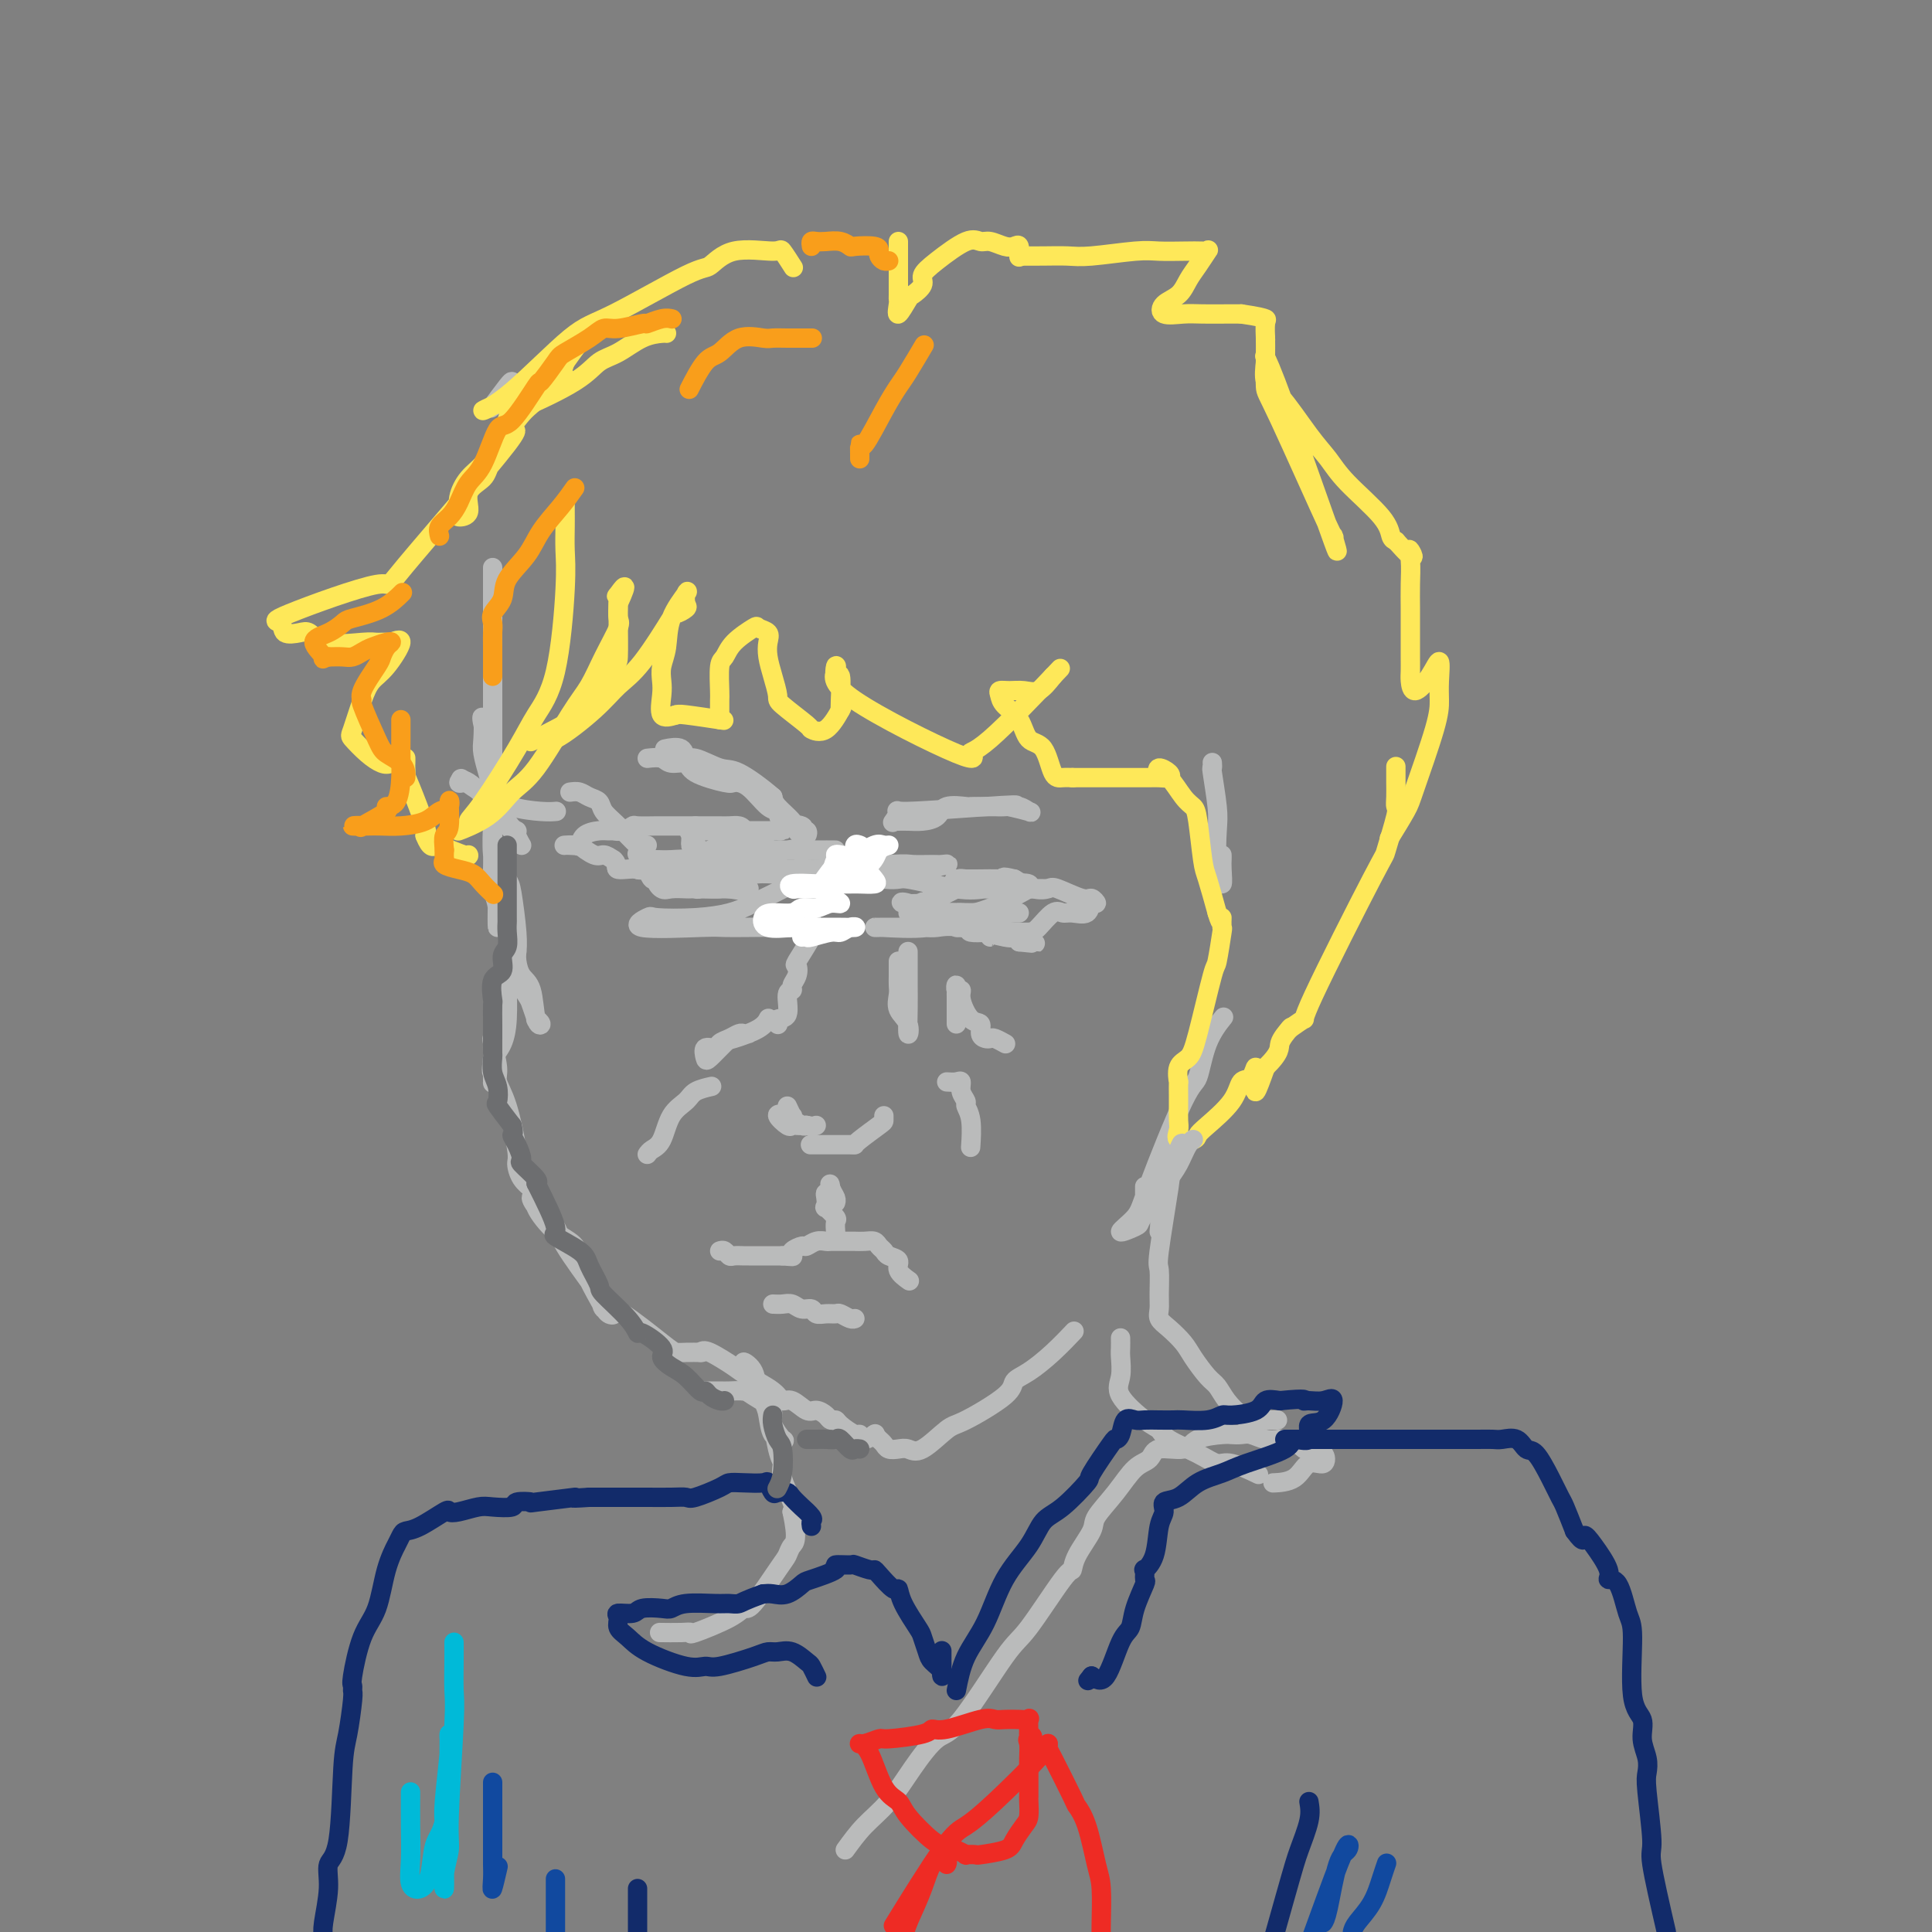 <svg viewBox='0 0 400 400' version='1.1' xmlns='http://www.w3.org/2000/svg' xmlns:xlink='http://www.w3.org/1999/xlink'><rect x="0" y="0" width="400" height="400" fill="#808080" stroke="none"/><g fill='none' stroke='#BABBBB' stroke-width='4' stroke-linecap='round' stroke-linejoin='round'><path d='M102,123c0.000,1.406 0.000,2.812 0,4c0.000,1.188 0.000,2.158 0,4c0.000,1.842 0.000,4.555 0,7c0.000,2.445 0.000,4.620 0,7c0.000,2.380 -0.000,4.964 0,8c0.000,3.036 -0.000,6.524 0,8c0.000,1.476 0.000,0.940 0,1c0.000,0.060 0.000,0.716 0,-2c0.000,-2.716 -0.000,-8.805 0,-11c0.000,-2.195 0.000,-0.498 0,-6c0.000,-5.502 0.000,-18.205 0,-23c0.000,-4.795 0.000,-1.684 0,1c0.000,2.684 0.000,4.940 0,6c0.000,1.060 -0.000,0.925 0,4c0.000,3.075 0.000,9.360 0,13c0.000,3.640 0.000,4.636 0,6c0.000,1.364 0.000,3.098 0,5c0.000,1.902 0.000,3.972 0,5c0.000,1.028 0.000,1.014 0,1'/><path d='M102,161c-0.002,6.542 -0.008,2.398 0,1c0.008,-1.398 0.030,-0.049 0,0c-0.030,0.049 -0.113,-1.203 0,-2c0.113,-0.797 0.422,-1.138 0,-3c-0.422,-1.862 -1.574,-5.245 -2,-7c-0.426,-1.755 -0.127,-1.881 0,-1c0.127,0.881 0.082,2.768 0,4c-0.082,1.232 -0.200,1.808 0,3c0.200,1.192 0.718,3.000 1,4c0.282,1.000 0.330,1.192 1,3c0.670,1.808 1.964,5.231 3,7c1.036,1.769 1.816,1.883 2,2c0.184,0.117 -0.227,0.235 0,1c0.227,0.765 1.092,2.176 1,2c-0.092,-0.176 -1.139,-1.938 -2,-3c-0.861,-1.062 -1.535,-1.423 -2,-2c-0.465,-0.577 -0.723,-1.371 -2,-3c-1.277,-1.629 -3.575,-4.092 -5,-5c-1.425,-0.908 -1.979,-0.259 -2,0c-0.021,0.259 0.489,0.130 1,0'/><path d='M96,162c-1.604,-1.878 0.387,-0.072 2,1c1.613,1.072 2.849,1.412 4,2c1.151,0.588 2.216,1.426 4,2c1.784,0.574 4.288,0.885 6,1c1.712,0.115 2.632,0.033 3,0c0.368,-0.033 0.184,-0.016 0,0'/><path d='M118,164c0.676,-0.095 1.351,-0.190 2,0c0.649,0.190 1.270,0.665 2,1c0.730,0.335 1.568,0.531 2,1c0.432,0.469 0.459,1.212 1,2c0.541,0.788 1.595,1.623 3,3c1.405,1.377 3.160,3.297 4,4c0.840,0.703 0.765,0.189 1,0c0.235,-0.189 0.782,-0.054 1,0c0.218,0.054 0.109,0.027 0,0'/><path d='M102,171c-0.008,1.224 -0.016,2.448 0,4c0.016,1.552 0.057,3.431 0,5c-0.057,1.569 -0.210,2.829 0,4c0.210,1.171 0.785,2.252 1,4c0.215,1.748 0.072,4.162 0,4c-0.072,-0.162 -0.072,-2.900 0,-5c0.072,-2.100 0.215,-3.562 0,-5c-0.215,-1.438 -0.790,-2.851 -1,-5c-0.210,-2.149 -0.056,-5.033 0,-6c0.056,-0.967 0.015,-0.015 0,0c-0.015,0.015 -0.002,-0.906 0,-1c0.002,-0.094 -0.007,0.640 0,1c0.007,0.360 0.029,0.346 0,1c-0.029,0.654 -0.109,1.977 0,3c0.109,1.023 0.407,1.746 1,3c0.593,1.254 1.479,3.041 2,4c0.521,0.959 0.676,1.092 1,3c0.324,1.908 0.818,5.591 1,8c0.182,2.409 0.052,3.546 0,4c-0.052,0.454 -0.026,0.227 0,0'/><path d='M107,197c-0.058,0.551 -0.116,1.101 0,2c0.116,0.899 0.405,2.145 1,3c0.595,0.855 1.495,1.318 2,3c0.505,1.682 0.615,4.584 1,6c0.385,1.416 1.044,1.347 1,1c-0.044,-0.347 -0.793,-0.971 -1,-1c-0.207,-0.029 0.127,0.535 0,0c-0.127,-0.535 -0.713,-2.171 -1,-3c-0.287,-0.829 -0.273,-0.851 -1,-2c-0.727,-1.149 -2.195,-3.423 -3,-5c-0.805,-1.577 -0.948,-2.456 -1,-3c-0.052,-0.544 -0.013,-0.755 0,-1c0.013,-0.245 0.001,-0.526 0,0c-0.001,0.526 0.008,1.859 0,3c-0.008,1.141 -0.033,2.089 0,4c0.033,1.911 0.124,4.784 0,7c-0.124,2.216 -0.464,3.776 -1,5c-0.536,1.224 -1.268,2.112 -2,3'/><path d='M102,219c-0.464,3.804 -0.124,2.812 0,3c0.124,0.188 0.033,1.554 0,2c-0.033,0.446 -0.009,-0.030 0,0c0.009,0.030 0.002,0.566 0,0c-0.002,-0.566 -0.000,-2.232 0,-3c0.000,-0.768 -0.001,-0.637 0,-1c0.001,-0.363 0.004,-1.219 0,-2c-0.004,-0.781 -0.017,-1.487 0,-2c0.017,-0.513 0.063,-0.835 0,-1c-0.063,-0.165 -0.233,-0.174 0,1c0.233,1.174 0.871,3.531 1,5c0.129,1.469 -0.251,2.049 0,3c0.251,0.951 1.132,2.273 2,5c0.868,2.727 1.721,6.861 2,9c0.279,2.139 -0.018,2.285 0,3c0.018,0.715 0.351,2.000 1,3c0.649,1.000 1.614,1.714 2,2c0.386,0.286 0.193,0.143 0,0'/><path d='M110,246c1.162,1.256 2.323,2.511 3,4c0.677,1.489 0.869,3.211 2,5c1.131,1.789 3.201,3.644 5,6c1.799,2.356 3.329,5.213 4,7c0.671,1.787 0.485,2.503 1,3c0.515,0.497 1.731,0.775 2,1c0.269,0.225 -0.408,0.397 -1,0c-0.592,-0.397 -1.098,-1.363 -2,-3c-0.902,-1.637 -2.198,-3.944 -3,-6c-0.802,-2.056 -1.110,-3.860 -2,-5c-0.890,-1.140 -2.363,-1.617 -4,-3c-1.637,-1.383 -3.437,-3.671 -4,-5c-0.563,-1.329 0.110,-1.697 0,-2c-0.110,-0.303 -1.005,-0.540 -1,0c0.005,0.540 0.908,1.856 2,3c1.092,1.144 2.371,2.116 3,3c0.629,0.884 0.608,1.681 2,4c1.392,2.319 4.196,6.159 7,10'/><path d='M124,268c2.702,3.359 2.956,2.756 5,4c2.044,1.244 5.879,4.333 8,6c2.121,1.667 2.527,1.911 3,2c0.473,0.089 1.012,0.024 2,0c0.988,-0.024 2.425,-0.007 3,0c0.575,0.007 0.287,0.003 0,0'/><path d='M145,280c0.333,-0.299 0.666,-0.598 2,0c1.334,0.598 3.669,2.091 5,3c1.331,0.909 1.659,1.232 3,2c1.341,0.768 3.696,1.981 5,3c1.304,1.019 1.558,1.845 2,2c0.442,0.155 1.074,-0.361 2,0c0.926,0.361 2.147,1.599 3,2c0.853,0.401 1.340,-0.034 2,0c0.660,0.034 1.494,0.539 2,1c0.506,0.461 0.685,0.879 1,1c0.315,0.121 0.766,-0.054 1,0c0.234,0.054 0.252,0.336 1,1c0.748,0.664 2.225,1.708 3,2c0.775,0.292 0.847,-0.169 1,0c0.153,0.169 0.387,0.969 1,1c0.613,0.031 1.604,-0.705 2,-1c0.396,-0.295 0.198,-0.147 0,0'/><path d='M181,297c0.327,0.339 0.654,0.678 1,1c0.346,0.322 0.712,0.626 1,1c0.288,0.374 0.497,0.818 1,1c0.503,0.182 1.301,0.102 2,0c0.699,-0.102 1.298,-0.226 2,0c0.702,0.226 1.507,0.800 3,0c1.493,-0.800 3.675,-2.975 5,-4c1.325,-1.025 1.792,-0.898 4,-2c2.208,-1.102 6.158,-3.431 8,-5c1.842,-1.569 1.576,-2.379 2,-3c0.424,-0.621 1.536,-1.053 3,-2c1.464,-0.947 3.279,-2.409 5,-4c1.721,-1.591 3.349,-3.312 4,-4c0.651,-0.688 0.326,-0.344 0,0'/><path d='M237,246c-0.002,-0.314 -0.004,-0.627 0,0c0.004,0.627 0.015,2.195 0,3c-0.015,0.805 -0.057,0.849 0,1c0.057,0.151 0.211,0.410 0,1c-0.211,0.590 -0.787,1.511 -1,2c-0.213,0.489 -0.061,0.547 -1,1c-0.939,0.453 -2.967,1.300 -3,1c-0.033,-0.300 1.929,-1.748 3,-3c1.071,-1.252 1.251,-2.308 3,-7c1.749,-4.692 5.068,-13.020 7,-17c1.932,-3.980 2.477,-3.613 3,-5c0.523,-1.387 1.026,-4.527 2,-7c0.974,-2.473 2.421,-4.278 3,-5c0.579,-0.722 0.289,-0.361 0,0'/><path d='M253,177c0.008,0.306 0.016,0.613 0,1c-0.016,0.387 -0.056,0.856 0,2c0.056,1.144 0.207,2.964 0,3c-0.207,0.036 -0.774,-1.713 -1,-4c-0.226,-2.287 -0.113,-5.114 0,-7c0.113,-1.886 0.226,-2.831 0,-5c-0.226,-2.169 -0.793,-5.561 -1,-7c-0.207,-1.439 -0.056,-0.926 0,-1c0.056,-0.074 0.016,-0.735 0,-1c-0.016,-0.265 -0.008,-0.132 0,0'/><path d='M106,79c-0.089,-0.022 -0.178,-0.044 -1,1c-0.822,1.044 -2.378,3.156 -3,4c-0.622,0.844 -0.311,0.422 0,0'/><path d='M102,84c0.000,0.000 0.100,0.100 0.1,0.1'/></g>
<g fill='none' stroke='#FEE859' stroke-width='4' stroke-linecap='round' stroke-linejoin='round'><path d='M138,69c-0.094,-0.033 -0.189,-0.065 -1,0c-0.811,0.065 -2.340,0.228 -4,1c-1.660,0.772 -3.453,2.153 -5,3c-1.547,0.847 -2.849,1.160 -4,2c-1.151,0.840 -2.153,2.207 -5,4c-2.847,1.793 -7.541,4.014 -10,5c-2.459,0.986 -2.682,0.739 -3,1c-0.318,0.261 -0.729,1.032 -1,2c-0.271,0.968 -0.401,2.133 -1,3c-0.599,0.867 -1.665,1.436 -2,2c-0.335,0.564 0.063,1.123 0,2c-0.063,0.877 -0.585,2.072 0,1c0.585,-1.072 2.279,-4.412 4,-7c1.721,-2.588 3.468,-4.423 5,-6c1.532,-1.577 2.847,-2.895 4,-5c1.153,-2.105 2.144,-4.997 3,-6c0.856,-1.003 1.577,-0.116 2,0c0.423,0.116 0.550,-0.538 0,0c-0.550,0.538 -1.775,2.269 -3,4'/><path d='M117,75c-0.410,1.316 -0.933,2.607 -2,4c-1.067,1.393 -2.676,2.889 -4,4c-1.324,1.111 -2.363,1.839 -4,4c-1.637,2.161 -3.872,5.756 -5,8c-1.128,2.244 -1.149,3.135 -2,4c-0.851,0.865 -2.530,1.702 -3,3c-0.470,1.298 0.271,3.057 0,4c-0.271,0.943 -1.555,1.071 -2,1c-0.445,-0.071 -0.053,-0.339 0,-1c0.053,-0.661 -0.234,-1.715 0,-3c0.234,-1.285 0.990,-2.803 2,-4c1.010,-1.197 2.274,-2.075 3,-3c0.726,-0.925 0.913,-1.897 3,-4c2.087,-2.103 6.073,-5.336 2,0c-4.073,5.336 -16.204,19.241 -21,25c-4.796,5.759 -2.256,3.372 -6,4c-3.744,0.628 -13.772,4.272 -18,6c-4.228,1.728 -2.658,1.540 -2,2c0.658,0.460 0.403,1.566 1,2c0.597,0.434 2.045,0.194 3,0c0.955,-0.194 1.416,-0.341 2,0c0.584,0.341 1.292,1.171 2,2'/><path d='M66,133c3.125,0.617 6.938,0.161 9,0c2.062,-0.161 2.372,-0.027 3,0c0.628,0.027 1.574,-0.054 2,0c0.426,0.054 0.333,0.245 1,0c0.667,-0.245 2.095,-0.924 2,0c-0.095,0.924 -1.712,3.450 -3,5c-1.288,1.550 -2.245,2.123 -3,3c-0.755,0.877 -1.307,2.056 -2,4c-0.693,1.944 -1.529,4.651 -2,6c-0.471,1.349 -0.579,1.339 0,2c0.579,0.661 1.843,1.994 3,3c1.157,1.006 2.205,1.684 3,2c0.795,0.316 1.337,0.268 2,0c0.663,-0.268 1.446,-0.758 2,0c0.554,0.758 0.880,2.763 1,3c0.120,0.237 0.033,-1.296 0,-2c-0.033,-0.704 -0.012,-0.581 0,-1c0.012,-0.419 0.014,-1.380 0,-1c-0.014,0.380 -0.045,2.102 0,3c0.045,0.898 0.166,0.973 1,3c0.834,2.027 2.381,6.008 3,8c0.619,1.992 0.309,1.996 0,2'/><path d='M88,173c1.088,2.806 1.808,2.321 2,2c0.192,-0.321 -0.144,-0.478 1,0c1.144,0.478 3.770,1.590 5,2c1.230,0.410 1.066,0.117 1,0c-0.066,-0.117 -0.033,-0.059 0,0'/><path d='M117,104c-0.002,0.625 -0.005,1.249 0,2c0.005,0.751 0.017,1.627 0,3c-0.017,1.373 -0.062,3.242 0,5c0.062,1.758 0.232,3.405 0,8c-0.232,4.595 -0.866,12.138 -2,17c-1.134,4.862 -2.770,7.042 -4,9c-1.230,1.958 -2.055,3.693 -4,7c-1.945,3.307 -5.010,8.186 -7,11c-1.990,2.814 -2.903,3.565 -3,4c-0.097,0.435 0.624,0.556 0,1c-0.624,0.444 -2.593,1.210 -2,1c0.593,-0.210 3.747,-1.398 6,-3c2.253,-1.602 3.603,-3.619 5,-5c1.397,-1.381 2.841,-2.125 5,-5c2.159,-2.875 5.034,-7.882 7,-11c1.966,-3.118 3.024,-4.346 4,-6c0.976,-1.654 1.870,-3.732 3,-6c1.130,-2.268 2.497,-4.726 3,-6c0.503,-1.274 0.144,-1.364 0,-2c-0.144,-0.636 -0.072,-1.818 0,-3'/><path d='M128,125c2.630,-5.704 0.705,-2.964 0,-2c-0.705,0.964 -0.188,0.151 0,0c0.188,-0.151 0.049,0.361 0,1c-0.049,0.639 -0.008,1.404 0,2c0.008,0.596 -0.016,1.023 0,3c0.016,1.977 0.072,5.503 0,7c-0.072,1.497 -0.273,0.966 -1,2c-0.727,1.034 -1.979,3.633 -3,5c-1.021,1.367 -1.810,1.500 -2,2c-0.190,0.500 0.218,1.365 -2,3c-2.218,1.635 -7.062,4.038 -9,5c-1.938,0.962 -0.969,0.481 0,0'/><path d='M111,153c0.292,-0.147 0.585,-0.294 1,0c0.415,0.294 0.953,1.030 3,0c2.047,-1.030 5.604,-3.827 8,-6c2.396,-2.173 3.630,-3.724 5,-5c1.370,-1.276 2.875,-2.277 5,-5c2.125,-2.723 4.870,-7.167 6,-9c1.130,-1.833 0.645,-1.055 1,-1c0.355,0.055 1.549,-0.613 2,-1c0.451,-0.387 0.160,-0.495 0,-1c-0.160,-0.505 -0.190,-1.409 0,-2c0.190,-0.591 0.601,-0.871 0,0c-0.601,0.871 -2.213,2.892 -3,5c-0.787,2.108 -0.749,4.303 -1,6c-0.251,1.697 -0.791,2.897 -1,4c-0.209,1.103 -0.087,2.110 0,3c0.087,0.890 0.139,1.663 0,3c-0.139,1.337 -0.468,3.239 0,4c0.468,0.761 1.734,0.380 3,0'/><path d='M140,148c0.500,-0.060 0.250,-0.208 2,0c1.750,0.208 5.500,0.774 7,1c1.500,0.226 0.750,0.113 0,0'/><path d='M149,149c-0.006,-1.604 -0.012,-3.209 0,-4c0.012,-0.791 0.042,-0.769 0,-2c-0.042,-1.231 -0.157,-3.714 0,-5c0.157,-1.286 0.585,-1.376 1,-2c0.415,-0.624 0.815,-1.784 2,-3c1.185,-1.216 3.154,-2.489 4,-3c0.846,-0.511 0.569,-0.259 1,0c0.431,0.259 1.570,0.525 2,1c0.430,0.475 0.153,1.161 0,2c-0.153,0.839 -0.180,1.833 0,3c0.180,1.167 0.568,2.508 1,4c0.432,1.492 0.909,3.136 1,4c0.091,0.864 -0.203,0.949 1,2c1.203,1.051 3.902,3.069 5,4c1.098,0.931 0.593,0.775 1,1c0.407,0.225 1.725,0.830 3,0c1.275,-0.830 2.507,-3.094 3,-4c0.493,-0.906 0.246,-0.453 0,0'/><path d='M174,147c-0.030,-0.262 -0.059,-0.525 0,-2c0.059,-1.475 0.207,-4.163 0,-5c-0.207,-0.837 -0.767,0.178 -1,0c-0.233,-0.178 -0.137,-1.548 0,-2c0.137,-0.452 0.316,0.014 0,1c-0.316,0.986 -1.126,2.493 4,6c5.126,3.507 16.188,9.014 21,11c4.812,1.986 3.372,0.450 3,0c-0.372,-0.450 0.323,0.187 4,-3c3.677,-3.187 10.336,-10.196 13,-13c2.664,-2.804 1.332,-1.402 0,0'/><path d='M218,140c-1.003,1.269 -2.006,2.539 -3,3c-0.994,0.461 -1.978,0.115 -3,0c-1.022,-0.115 -2.082,0.001 -3,0c-0.918,-0.001 -1.695,-0.119 -2,0c-0.305,0.119 -0.139,0.476 0,1c0.139,0.524 0.250,1.216 1,2c0.750,0.784 2.140,1.660 3,3c0.860,1.340 1.190,3.144 2,4c0.810,0.856 2.098,0.765 3,2c0.902,1.235 1.417,3.795 2,5c0.583,1.205 1.234,1.055 2,1c0.766,-0.055 1.647,-0.016 2,0c0.353,0.016 0.176,0.008 0,0'/><path d='M222,161c1.368,-0.000 2.736,-0.000 4,0c1.264,0.000 2.423,0.001 4,0c1.577,-0.001 3.573,-0.003 5,0c1.427,0.003 2.284,0.010 3,0c0.716,-0.010 1.290,-0.037 2,0c0.710,0.037 1.554,0.140 2,0c0.446,-0.140 0.493,-0.522 0,-1c-0.493,-0.478 -1.527,-1.054 -2,-1c-0.473,0.054 -0.387,0.736 0,1c0.387,0.264 1.073,0.109 2,1c0.927,0.891 2.093,2.830 3,4c0.907,1.170 1.555,1.573 2,2c0.445,0.427 0.686,0.877 1,3c0.314,2.123 0.700,5.918 1,8c0.300,2.082 0.514,2.452 1,4c0.486,1.548 1.243,4.274 2,7'/><path d='M252,189c1.004,3.499 1.014,1.246 1,1c-0.014,-0.246 -0.052,1.516 0,2c0.052,0.484 0.194,-0.309 0,1c-0.194,1.309 -0.725,4.719 -1,6c-0.275,1.281 -0.294,0.432 -1,3c-0.706,2.568 -2.098,8.552 -3,12c-0.902,3.448 -1.313,4.359 -2,5c-0.687,0.641 -1.648,1.010 -2,2c-0.352,0.990 -0.095,2.601 0,3c0.095,0.399 0.026,-0.413 0,0c-0.026,0.413 -0.010,2.051 0,3c0.010,0.949 0.013,1.208 0,2c-0.013,0.792 -0.043,2.118 0,3c0.043,0.882 0.158,1.319 0,2c-0.158,0.681 -0.589,1.607 0,2c0.589,0.393 2.198,0.252 3,0c0.802,-0.252 0.796,-0.615 1,-1c0.204,-0.385 0.619,-0.794 2,-2c1.381,-1.206 3.729,-3.211 5,-5c1.271,-1.789 1.465,-3.362 2,-4c0.535,-0.638 1.410,-0.342 2,-1c0.590,-0.658 0.896,-2.270 1,-2c0.104,0.270 0.007,2.423 0,3c-0.007,0.577 0.075,-0.422 0,0c-0.075,0.422 -0.307,2.263 0,2c0.307,-0.263 1.154,-2.632 2,-5'/><path d='M262,221c3.345,-3.274 2.708,-3.958 3,-5c0.292,-1.042 1.512,-2.440 2,-3c0.488,-0.560 0.244,-0.280 0,0'/><path d='M267,213c1.386,-0.973 2.771,-1.946 3,-2c0.229,-0.054 -0.699,0.810 2,-5c2.699,-5.810 9.024,-18.294 12,-24c2.976,-5.706 2.601,-4.633 3,-6c0.399,-1.367 1.571,-5.172 2,-7c0.429,-1.828 0.115,-1.678 0,-2c-0.115,-0.322 -0.031,-1.117 0,-2c0.031,-0.883 0.008,-1.853 0,-3c-0.008,-1.147 -0.002,-2.471 0,-3c0.002,-0.529 0.001,-0.265 0,0'/><path d='M117,78c-0.233,-0.001 -0.466,-0.002 -1,0c-0.534,0.002 -1.369,0.005 -2,0c-0.631,-0.005 -1.057,-0.020 -3,1c-1.943,1.020 -5.402,3.076 -7,4c-1.598,0.924 -1.334,0.717 -2,1c-0.666,0.283 -2.263,1.056 -2,1c0.263,-0.056 2.387,-0.940 6,-4c3.613,-3.060 8.717,-8.296 12,-11c3.283,-2.704 4.747,-2.878 9,-5c4.253,-2.122 11.295,-6.193 15,-8c3.705,-1.807 4.072,-1.349 5,-2c0.928,-0.651 2.417,-2.412 5,-3c2.583,-0.588 6.259,-0.003 8,0c1.741,0.003 1.546,-0.576 2,0c0.454,0.576 1.558,2.307 2,3c0.442,0.693 0.221,0.346 0,0'/><path d='M186,50c-0.000,0.249 -0.000,0.497 0,1c0.000,0.503 0.001,1.260 0,2c-0.001,0.740 -0.002,1.463 0,3c0.002,1.537 0.008,3.890 0,5c-0.008,1.110 -0.029,0.979 0,1c0.029,0.021 0.107,0.196 0,1c-0.107,0.804 -0.398,2.238 0,2c0.398,-0.238 1.486,-2.148 2,-3c0.514,-0.852 0.455,-0.646 1,-1c0.545,-0.354 1.693,-1.268 2,-2c0.307,-0.732 -0.228,-1.283 0,-2c0.228,-0.717 1.219,-1.600 3,-3c1.781,-1.400 4.350,-3.317 6,-4c1.650,-0.683 2.379,-0.132 3,0c0.621,0.132 1.133,-0.153 2,0c0.867,0.153 2.089,0.745 3,1c0.911,0.255 1.512,0.171 2,0c0.488,-0.171 0.862,-0.431 1,0c0.138,0.431 0.039,1.552 0,2c-0.039,0.448 -0.020,0.224 0,0'/><path d='M211,53c1.634,0.008 3.268,0.016 5,0c1.732,-0.016 3.561,-0.057 5,0c1.439,0.057 2.487,0.211 5,0c2.513,-0.211 6.491,-0.788 9,-1c2.509,-0.212 3.550,-0.059 5,0c1.450,0.059 3.311,0.025 5,0c1.689,-0.025 3.207,-0.040 4,0c0.793,0.040 0.863,0.136 1,0c0.137,-0.136 0.342,-0.504 0,0c-0.342,0.504 -1.229,1.880 -2,3c-0.771,1.120 -1.424,1.985 -2,3c-0.576,1.015 -1.076,2.181 -2,3c-0.924,0.819 -2.274,1.291 -3,2c-0.726,0.709 -0.830,1.654 0,2c0.830,0.346 2.594,0.093 4,0c1.406,-0.093 2.456,-0.025 4,0c1.544,0.025 3.584,0.007 5,0c1.416,-0.007 2.208,-0.004 3,0'/><path d='M257,65c3.608,0.523 4.627,0.831 5,1c0.373,0.169 0.100,0.199 0,1c-0.100,0.801 -0.029,2.372 0,3c0.029,0.628 0.014,0.314 0,0'/><path d='M262,70c0.011,1.044 0.021,2.089 0,4c-0.021,1.911 -0.074,4.689 0,6c0.074,1.311 0.273,1.156 3,7c2.727,5.844 7.981,17.688 10,22c2.019,4.312 0.804,1.093 1,2c0.196,0.907 1.804,5.942 0,1c-1.804,-4.942 -7.021,-19.860 -10,-28c-2.979,-8.140 -3.720,-9.501 -4,-10c-0.280,-0.499 -0.098,-0.136 0,0c0.098,0.136 0.112,0.044 0,1c-0.112,0.956 -0.351,2.959 0,4c0.351,1.041 1.292,1.121 3,3c1.708,1.879 4.184,5.558 6,8c1.816,2.442 2.973,3.649 4,5c1.027,1.351 1.925,2.847 4,5c2.075,2.153 5.328,4.964 7,7c1.672,2.036 1.763,3.296 2,4c0.237,0.704 0.618,0.852 1,1'/><path d='M289,112c4.856,5.501 3.497,2.753 3,2c-0.497,-0.753 -0.133,0.490 0,2c0.133,1.510 0.036,3.286 0,5c-0.036,1.714 -0.010,3.364 0,5c0.010,1.636 0.004,3.257 0,5c-0.004,1.743 -0.006,3.608 0,5c0.006,1.392 0.019,2.310 0,3c-0.019,0.690 -0.072,1.153 0,2c0.072,0.847 0.268,2.077 1,2c0.732,-0.077 2.000,-1.463 3,-3c1.000,-1.537 1.732,-3.225 2,-3c0.268,0.225 0.071,2.364 0,4c-0.071,1.636 -0.016,2.768 0,4c0.016,1.232 -0.007,2.562 -1,6c-0.993,3.438 -2.957,8.983 -4,12c-1.043,3.017 -1.165,3.504 -2,5c-0.835,1.496 -2.381,3.999 -3,5c-0.619,1.001 -0.309,0.501 0,0'/></g>
<g fill='none' stroke='#BABBBB' stroke-width='4' stroke-linecap='round' stroke-linejoin='round'><path d='M183,231c-0.000,0.392 -0.001,0.785 0,1c0.001,0.215 0.002,0.254 -1,1c-1.002,0.746 -3.009,2.200 -4,3c-0.991,0.800 -0.966,0.946 -1,1c-0.034,0.054 -0.126,0.014 -1,0c-0.874,-0.014 -2.529,-0.004 -3,0c-0.471,0.004 0.241,0.001 0,0c-0.241,-0.001 -1.436,-0.000 -2,0c-0.564,0.000 -0.498,0.000 -1,0c-0.502,-0.000 -1.572,-0.000 -2,0c-0.428,0.000 -0.214,0.000 0,0'/><path d='M168,187c-0.006,0.395 -0.013,0.789 0,1c0.013,0.211 0.045,0.237 0,1c-0.045,0.763 -0.169,2.263 0,3c0.169,0.737 0.630,0.712 0,2c-0.630,1.288 -2.350,3.890 -3,5c-0.650,1.110 -0.231,0.728 0,1c0.231,0.272 0.274,1.197 0,2c-0.274,0.803 -0.866,1.482 -1,2c-0.134,0.518 0.188,0.875 0,1c-0.188,0.125 -0.887,0.020 -1,1c-0.113,0.980 0.362,3.046 0,4c-0.362,0.954 -1.559,0.795 -2,1c-0.441,0.205 -0.126,0.773 0,1c0.126,0.227 0.063,0.114 0,0'/><path d='M186,199c0.004,1.083 0.009,2.165 0,3c-0.009,0.835 -0.031,1.422 0,2c0.031,0.578 0.113,1.146 0,2c-0.113,0.854 -0.423,1.996 0,3c0.423,1.004 1.577,1.872 2,3c0.423,1.128 0.113,2.516 0,2c-0.113,-0.516 -0.030,-2.937 0,-5c0.030,-2.063 0.008,-3.768 0,-5c-0.008,-1.232 -0.002,-1.990 0,-3c0.002,-1.010 0.001,-2.272 0,-3c-0.001,-0.728 -0.000,-0.922 0,-1c0.000,-0.078 0.000,-0.039 0,0'/><path d='M149,259c0.325,-0.113 0.650,-0.226 1,0c0.350,0.226 0.724,0.793 1,1c0.276,0.207 0.454,0.056 1,0c0.546,-0.056 1.459,-0.015 2,0c0.541,0.015 0.708,0.004 1,0c0.292,-0.004 0.708,-0.001 1,0c0.292,0.001 0.459,0.000 1,0c0.541,-0.000 1.454,-0.000 2,0c0.546,0.000 0.724,0.000 1,0c0.276,-0.000 0.650,-0.000 1,0c0.350,0.000 0.675,0.000 1,0'/><path d='M162,260c2.494,0.198 2.229,0.193 2,0c-0.229,-0.193 -0.422,-0.573 0,-1c0.422,-0.427 1.460,-0.899 2,-1c0.540,-0.101 0.581,0.169 1,0c0.419,-0.169 1.215,-0.777 2,-1c0.785,-0.223 1.557,-0.060 2,0c0.443,0.060 0.555,0.016 1,0c0.445,-0.016 1.222,-0.005 2,0c0.778,0.005 1.556,0.004 2,0c0.444,-0.004 0.553,-0.012 1,0c0.447,0.012 1.232,0.045 2,0c0.768,-0.045 1.520,-0.167 2,0c0.480,0.167 0.687,0.625 1,1c0.313,0.375 0.732,0.668 1,1c0.268,0.332 0.384,0.702 1,1c0.616,0.298 1.732,0.523 2,1c0.268,0.477 -0.313,1.205 0,2c0.313,0.795 1.518,1.656 2,2c0.482,0.344 0.241,0.172 0,0'/><path d='M134,239c0.235,-0.327 0.470,-0.655 1,-1c0.530,-0.345 1.354,-0.709 2,-2c0.646,-1.291 1.112,-3.509 2,-5c0.888,-1.491 2.197,-2.255 3,-3c0.803,-0.745 1.101,-1.470 2,-2c0.899,-0.530 2.400,-0.866 3,-1c0.600,-0.134 0.300,-0.067 0,0'/><path d='M196,224c0.723,0.046 1.447,0.091 2,0c0.553,-0.091 0.937,-0.319 1,0c0.063,0.319 -0.193,1.186 0,2c0.193,0.814 0.836,1.574 1,2c0.164,0.426 -0.152,0.516 0,1c0.152,0.484 0.772,1.361 1,3c0.228,1.639 0.065,4.040 0,5c-0.065,0.960 -0.033,0.480 0,0'/><path d='M155,175c-0.083,-0.137 -0.166,-0.273 0,0c0.166,0.273 0.581,0.956 1,2c0.419,1.044 0.843,2.449 1,3c0.157,0.551 0.049,0.247 0,0c-0.049,-0.247 -0.037,-0.437 0,-1c0.037,-0.563 0.099,-1.500 0,-2c-0.099,-0.500 -0.358,-0.565 -1,-1c-0.642,-0.435 -1.668,-1.241 -2,-2c-0.332,-0.759 0.028,-1.471 0,-2c-0.028,-0.529 -0.444,-0.874 -1,-1c-0.556,-0.126 -1.251,-0.034 -2,0c-0.749,0.034 -1.551,0.009 -2,0c-0.449,-0.009 -0.544,-0.002 -1,0c-0.456,0.002 -1.273,0.001 -2,0c-0.727,-0.001 -1.363,-0.000 -2,0'/><path d='M144,171c-1.562,-0.000 -0.969,-0.000 -1,0c-0.031,0.000 -0.688,0.000 -1,0c-0.312,-0.000 -0.278,-0.001 -1,0c-0.722,0.001 -2.199,0.004 -3,0c-0.801,-0.004 -0.925,-0.015 -2,0c-1.075,0.015 -3.099,0.057 -4,0c-0.901,-0.057 -0.677,-0.212 -1,0c-0.323,0.212 -1.193,0.791 -2,1c-0.807,0.209 -1.550,0.050 -2,0c-0.450,-0.050 -0.606,0.011 -1,0c-0.394,-0.011 -1.027,-0.094 -2,0c-0.973,0.094 -2.285,0.365 -3,1c-0.715,0.635 -0.831,1.634 -1,2c-0.169,0.366 -0.391,0.099 -1,0c-0.609,-0.099 -1.606,-0.028 -2,0c-0.394,0.028 -0.187,0.015 0,0c0.187,-0.015 0.354,-0.033 1,0c0.646,0.033 1.773,0.117 2,0c0.227,-0.117 -0.444,-0.433 0,0c0.444,0.433 2.004,1.617 3,2c0.996,0.383 1.427,-0.033 2,0c0.573,0.033 1.286,0.517 2,1'/><path d='M127,178c1.187,0.951 0.153,1.828 1,2c0.847,0.172 3.574,-0.360 5,0c1.426,0.360 1.551,1.612 2,2c0.449,0.388 1.223,-0.088 2,0c0.777,0.088 1.556,0.742 2,1c0.444,0.258 0.554,0.122 1,0c0.446,-0.122 1.227,-0.229 2,0c0.773,0.229 1.539,0.793 2,1c0.461,0.207 0.617,0.055 1,0c0.383,-0.055 0.994,-0.015 2,0c1.006,0.015 2.408,0.004 3,0c0.592,-0.004 0.375,-0.001 1,0c0.625,0.001 2.091,0.000 3,0c0.909,-0.000 1.260,-0.000 1,0c-0.260,0.000 -1.130,0.000 -2,0'/><path d='M153,184c3.655,0.928 -0.209,0.249 -2,0c-1.791,-0.249 -1.509,-0.067 -2,0c-0.491,0.067 -1.756,0.020 -3,0c-1.244,-0.020 -2.469,-0.012 -3,0c-0.531,0.012 -0.368,0.028 -1,0c-0.632,-0.028 -2.057,-0.098 -3,0c-0.943,0.098 -1.402,0.366 -2,0c-0.598,-0.366 -1.335,-1.366 -1,-2c0.335,-0.634 1.741,-0.902 3,-1c1.259,-0.098 2.370,-0.026 3,0c0.630,0.026 0.778,0.007 2,0c1.222,-0.007 3.516,-0.002 5,0c1.484,0.002 2.157,0.000 2,0c-0.157,-0.000 -1.144,0.001 -2,0c-0.856,-0.001 -1.580,-0.004 -3,0c-1.420,0.004 -3.536,0.016 -5,0c-1.464,-0.016 -2.275,-0.061 -3,0c-0.725,0.061 -1.363,0.226 -2,0c-0.637,-0.226 -1.274,-0.844 -2,-1c-0.726,-0.156 -1.542,0.150 -2,0c-0.458,-0.150 -0.560,-0.757 0,-1c0.560,-0.243 1.780,-0.121 3,0'/><path d='M135,179c-1.367,-0.309 2.215,-0.083 4,0c1.785,0.083 1.771,0.022 3,0c1.229,-0.022 3.700,-0.006 5,0c1.300,0.006 1.427,0.002 2,0c0.573,-0.002 1.590,-0.000 1,0c-0.590,0.000 -2.788,-0.000 -4,0c-1.212,0.000 -1.438,0.002 -2,0c-0.562,-0.002 -1.461,-0.008 -3,0c-1.539,0.008 -3.719,0.030 -5,0c-1.281,-0.030 -1.663,-0.111 -2,0c-0.337,0.111 -0.629,0.415 -1,0c-0.371,-0.415 -0.820,-1.547 -1,-2c-0.180,-0.453 -0.090,-0.226 0,0'/><path d='M193,185c0.308,0.635 0.616,1.270 1,2c0.384,0.730 0.845,1.555 1,2c0.155,0.445 0.003,0.510 1,1c0.997,0.490 3.143,1.404 4,2c0.857,0.596 0.426,0.874 1,1c0.574,0.126 2.154,0.100 3,0c0.846,-0.100 0.959,-0.274 1,0c0.041,0.274 0.011,0.997 0,1c-0.011,0.003 -0.003,-0.713 0,-1c0.003,-0.287 0.002,-0.143 0,0'/><path d='M205,193c1.307,-0.000 2.614,-0.001 3,0c0.386,0.001 -0.150,0.003 0,0c0.150,-0.003 0.985,-0.011 2,0c1.015,0.011 2.210,0.041 3,0c0.790,-0.041 1.175,-0.152 2,-1c0.825,-0.848 2.090,-2.431 3,-3c0.910,-0.569 1.464,-0.123 2,0c0.536,0.123 1.055,-0.076 2,0c0.945,0.076 2.317,0.429 3,0c0.683,-0.429 0.677,-1.639 1,-2c0.323,-0.361 0.975,0.127 1,0c0.025,-0.127 -0.576,-0.870 -1,-1c-0.424,-0.130 -0.672,0.352 -2,0c-1.328,-0.352 -3.737,-1.538 -5,-2c-1.263,-0.462 -1.378,-0.201 -2,0c-0.622,0.201 -1.749,0.343 -3,0c-1.251,-0.343 -2.625,-1.172 -4,-2'/><path d='M210,182c-3.086,-0.774 -2.302,-0.207 -2,0c0.302,0.207 0.122,0.056 -1,0c-1.122,-0.056 -3.187,-0.015 -5,0c-1.813,0.015 -3.375,0.004 -4,0c-0.625,-0.004 -0.312,-0.002 0,0'/><path d='M198,182c0.543,0.030 1.085,0.059 1,0c-0.085,-0.059 -0.799,-0.207 1,0c1.799,0.207 6.110,0.770 8,1c1.890,0.230 1.358,0.128 2,0c0.642,-0.128 2.458,-0.281 3,0c0.542,0.281 -0.190,0.997 0,1c0.190,0.003 1.303,-0.707 0,0c-1.303,0.707 -5.024,2.830 -8,4c-2.976,1.170 -5.209,1.385 -7,2c-1.791,0.615 -3.140,1.629 -6,2c-2.860,0.371 -7.233,0.099 -9,0c-1.767,-0.099 -0.930,-0.027 -1,0c-0.070,0.027 -1.047,0.008 -1,0c0.047,-0.008 1.119,-0.004 2,0c0.881,0.004 1.571,0.009 3,0c1.429,-0.009 3.598,-0.031 5,0c1.402,0.031 2.039,0.116 3,0c0.961,-0.116 2.247,-0.433 5,0c2.753,0.433 6.972,1.617 9,2c2.028,0.383 1.865,-0.033 2,0c0.135,0.033 0.567,0.517 1,1'/><path d='M211,195c4.947,0.513 3.313,0.296 2,0c-1.313,-0.296 -2.305,-0.672 -3,-1c-0.695,-0.328 -1.094,-0.610 -3,-1c-1.906,-0.390 -5.318,-0.890 -7,-1c-1.682,-0.110 -1.635,0.169 -2,0c-0.365,-0.169 -1.144,-0.785 -1,-1c0.144,-0.215 1.210,-0.030 2,0c0.790,0.030 1.304,-0.097 2,0c0.696,0.097 1.575,0.418 3,0c1.425,-0.418 3.397,-1.576 4,-2c0.603,-0.424 -0.161,-0.114 0,0c0.161,0.114 1.248,0.031 2,0c0.752,-0.031 1.168,-0.009 1,0c-0.168,0.009 -0.920,0.004 -2,0c-1.080,-0.004 -2.488,-0.009 -4,0c-1.512,0.009 -3.126,0.030 -5,0c-1.874,-0.030 -4.006,-0.113 -5,0c-0.994,0.113 -0.850,0.420 -2,0c-1.150,-0.420 -3.593,-1.568 -5,-2c-1.407,-0.432 -1.779,-0.147 -1,0c0.779,0.147 2.710,0.155 4,0c1.290,-0.155 1.940,-0.473 3,-1c1.060,-0.527 2.530,-1.264 4,-2'/><path d='M198,184c2.094,-0.464 2.329,-0.124 5,0c2.671,0.124 7.780,0.033 10,0c2.220,-0.033 1.552,-0.007 2,0c0.448,0.007 2.010,-0.006 1,0c-1.010,0.006 -4.594,0.032 -7,0c-2.406,-0.032 -3.636,-0.122 -5,0c-1.364,0.122 -2.863,0.454 -6,0c-3.137,-0.454 -7.912,-1.695 -10,-2c-2.088,-0.305 -1.487,0.325 -5,0c-3.513,-0.325 -11.138,-1.604 -15,-2c-3.862,-0.396 -3.961,0.090 0,0c3.961,-0.090 11.983,-0.757 16,-1c4.017,-0.243 4.028,-0.061 5,0c0.972,0.061 2.906,0.002 4,0c1.094,-0.002 1.348,0.052 2,0c0.652,-0.052 1.700,-0.210 1,0c-0.700,0.210 -3.150,0.787 -5,1c-1.850,0.213 -3.100,0.061 -6,0c-2.900,-0.061 -7.450,-0.030 -12,0'/><path d='M173,180c-4.587,0.155 -4.556,0.041 -5,0c-0.444,-0.041 -1.364,-0.011 -3,0c-1.636,0.011 -3.988,0.003 -5,0c-1.012,-0.003 -0.685,-0.001 -1,0c-0.315,0.001 -1.271,0.001 -1,0c0.271,-0.001 1.770,-0.002 3,0c1.230,0.002 2.192,0.008 3,0c0.808,-0.008 1.464,-0.030 4,0c2.536,0.030 6.954,0.113 9,0c2.046,-0.113 1.721,-0.422 2,0c0.279,0.422 1.162,1.573 2,2c0.838,0.427 1.632,0.128 1,0c-0.632,-0.128 -2.689,-0.086 -4,0c-1.311,0.086 -1.874,0.215 -5,0c-3.126,-0.215 -8.813,-0.776 -12,-1c-3.187,-0.224 -3.873,-0.112 -5,0c-1.127,0.112 -2.697,0.222 -5,0c-2.303,-0.222 -5.341,-0.778 -8,-1c-2.659,-0.222 -4.940,-0.111 -7,0c-2.060,0.111 -3.901,0.222 -4,0c-0.099,-0.222 1.543,-0.778 3,-1c1.457,-0.222 2.728,-0.111 4,0'/><path d='M139,179c2.696,-0.781 5.937,-2.234 8,-3c2.063,-0.766 2.950,-0.846 4,-1c1.050,-0.154 2.264,-0.381 4,-1c1.736,-0.619 3.994,-1.630 5,-2c1.006,-0.370 0.761,-0.099 1,0c0.239,0.099 0.962,0.027 1,0c0.038,-0.027 -0.608,-0.007 -1,0c-0.392,0.007 -0.530,0.002 -1,0c-0.470,-0.002 -1.272,-0.000 -2,0c-0.728,0.000 -1.383,-0.000 -3,0c-1.617,0.000 -4.195,0.002 -6,0c-1.805,-0.002 -2.838,-0.006 -3,0c-0.162,0.006 0.547,0.024 0,0c-0.547,-0.024 -2.350,-0.090 -3,0c-0.650,0.090 -0.147,0.335 0,1c0.147,0.665 -0.061,1.751 0,2c0.061,0.249 0.390,-0.340 1,0c0.610,0.340 1.500,1.608 2,2c0.500,0.392 0.608,-0.091 1,0c0.392,0.091 1.067,0.755 2,1c0.933,0.245 2.124,0.070 2,0c-0.124,-0.070 -1.562,-0.035 -3,0'/><path d='M148,178c0.129,0.928 -2.047,0.249 -4,0c-1.953,-0.249 -3.681,-0.067 -5,0c-1.319,0.067 -2.227,0.019 -3,0c-0.773,-0.019 -1.411,-0.008 -2,0c-0.589,0.008 -1.129,0.012 -1,0c0.129,-0.012 0.925,-0.042 2,0c1.075,0.042 2.427,0.155 5,0c2.573,-0.155 6.367,-0.577 9,-1c2.633,-0.423 4.105,-0.845 5,-1c0.895,-0.155 1.212,-0.041 3,0c1.788,0.041 5.048,0.011 7,0c1.952,-0.011 2.596,-0.003 3,0c0.404,0.003 0.566,-0.001 2,0c1.434,0.001 4.139,0.006 4,0c-0.139,-0.006 -3.123,-0.022 -5,0c-1.877,0.022 -2.648,0.083 -3,0c-0.352,-0.083 -0.287,-0.309 -2,0c-1.713,0.309 -5.205,1.155 -7,2c-1.795,0.845 -1.894,1.690 -2,2c-0.106,0.310 -0.221,0.083 -1,0c-0.779,-0.083 -2.223,-0.024 -2,0c0.223,0.024 2.111,0.012 4,0'/><path d='M155,180c1.554,0.000 3.439,0.001 5,0c1.561,-0.001 2.800,-0.002 4,0c1.200,0.002 2.362,0.008 4,0c1.638,-0.008 3.751,-0.031 5,0c1.249,0.031 1.635,0.116 1,0c-0.635,-0.116 -2.290,-0.434 -4,0c-1.710,0.434 -3.475,1.619 -6,3c-2.525,1.381 -5.811,2.956 -8,4c-2.189,1.044 -3.281,1.555 -5,2c-1.719,0.445 -4.066,0.823 -7,1c-2.934,0.177 -6.456,0.153 -8,0c-1.544,-0.153 -1.109,-0.433 -2,0c-0.891,0.433 -3.108,1.580 -1,2c2.108,0.420 8.540,0.114 12,0c3.460,-0.114 3.946,-0.034 5,0c1.054,0.034 2.675,0.023 5,0c2.325,-0.023 5.355,-0.058 7,0c1.645,0.058 1.904,0.208 2,0c0.096,-0.208 0.027,-0.774 0,-1c-0.027,-0.226 -0.014,-0.113 0,0'/><path d='M188,189c1.097,0.000 2.195,0.000 3,0c0.805,-0.000 1.319,-0.000 2,0c0.681,0.000 1.529,0.000 2,0c0.471,-0.000 0.564,-0.000 1,0c0.436,0.000 1.216,0.000 2,0c0.784,-0.000 1.571,-0.000 2,0c0.429,0.000 0.498,0.000 1,0c0.502,-0.000 1.437,-0.000 2,0c0.563,0.000 0.754,0.000 1,0c0.246,-0.000 0.548,-0.001 1,0c0.452,0.001 1.055,0.002 1,0c-0.055,-0.002 -0.767,-0.008 -2,0c-1.233,0.008 -2.987,0.030 -4,0c-1.013,-0.030 -1.284,-0.110 -2,0c-0.716,0.110 -1.878,0.411 -3,0c-1.122,-0.411 -2.204,-1.536 -3,-2c-0.796,-0.464 -1.306,-0.269 -1,0c0.306,0.269 1.429,0.611 2,1c0.571,0.389 0.592,0.825 1,1c0.408,0.175 1.204,0.087 2,0'/><path d='M196,189c1.285,0.536 2.499,0.876 3,1c0.501,0.124 0.289,0.033 1,0c0.711,-0.033 2.346,-0.010 3,0c0.654,0.010 0.327,0.005 0,0'/><path d='M198,212c0.000,-0.579 0.000,-1.159 0,-1c-0.000,0.159 -0.001,1.055 0,0c0.001,-1.055 0.004,-4.063 0,-5c-0.004,-0.937 -0.017,0.198 0,0c0.017,-0.198 0.063,-1.727 0,-2c-0.063,-0.273 -0.233,0.710 0,1c0.233,0.290 0.871,-0.112 1,0c0.129,0.112 -0.250,0.738 0,2c0.250,1.262 1.128,3.162 2,4c0.872,0.838 1.738,0.616 2,1c0.262,0.384 -0.080,1.375 0,2c0.080,0.625 0.582,0.886 1,1c0.418,0.114 0.751,0.082 1,0c0.249,-0.082 0.413,-0.214 1,0c0.587,0.214 1.596,0.776 2,1c0.404,0.224 0.202,0.112 0,0'/><path d='M155,214c-0.355,0.025 -0.710,0.049 -1,0c-0.290,-0.049 -0.516,-0.173 -1,0c-0.484,0.173 -1.226,0.642 -2,1c-0.774,0.358 -1.579,0.607 -2,1c-0.421,0.393 -0.456,0.932 -1,1c-0.544,0.068 -1.597,-0.334 -2,0c-0.403,0.334 -0.158,1.404 0,2c0.158,0.596 0.228,0.716 1,0c0.772,-0.716 2.246,-2.269 3,-3c0.754,-0.731 0.790,-0.639 2,-1c1.210,-0.361 3.595,-1.174 5,-2c1.405,-0.826 1.830,-1.665 2,-2c0.170,-0.335 0.085,-0.168 0,0'/><path d='M163,229c0.409,0.868 0.818,1.735 1,2c0.182,0.265 0.137,-0.073 0,0c-0.137,0.073 -0.365,0.556 0,1c0.365,0.444 1.324,0.851 2,1c0.676,0.149 1.069,0.042 1,0c-0.069,-0.042 -0.602,-0.019 -1,0c-0.398,0.019 -0.663,0.032 -1,0c-0.337,-0.032 -0.747,-0.110 -1,0c-0.253,0.110 -0.349,0.407 -1,0c-0.651,-0.407 -1.856,-1.517 -2,-2c-0.144,-0.483 0.774,-0.339 1,0c0.226,0.339 -0.238,0.874 0,1c0.238,0.126 1.180,-0.159 2,0c0.820,0.159 1.520,0.760 2,1c0.480,0.240 0.740,0.120 1,0'/><path d='M167,233c1.378,0.311 1.822,0.089 2,0c0.178,-0.089 0.089,-0.044 0,0'/><path d='M173,255c0.016,0.213 0.032,0.427 0,0c-0.032,-0.427 -0.114,-1.494 0,-2c0.114,-0.506 0.422,-0.451 0,-1c-0.422,-0.549 -1.573,-1.701 -2,-2c-0.427,-0.299 -0.128,0.257 0,0c0.128,-0.257 0.086,-1.327 0,-2c-0.086,-0.673 -0.215,-0.951 0,-1c0.215,-0.049 0.776,0.129 1,0c0.224,-0.129 0.112,-0.564 0,-1'/><path d='M172,246c-0.215,-1.498 -0.254,-0.742 0,0c0.254,0.742 0.799,1.469 1,2c0.201,0.531 0.057,0.866 0,1c-0.057,0.134 -0.029,0.067 0,0'/><path d='M160,270c0.665,0.033 1.329,0.065 2,0c0.671,-0.065 1.348,-0.228 2,0c0.652,0.228 1.278,0.846 2,1c0.722,0.154 1.540,-0.156 2,0c0.460,0.156 0.560,0.778 1,1c0.440,0.222 1.218,0.046 2,0c0.782,-0.046 1.569,0.040 2,0c0.431,-0.040 0.507,-0.207 1,0c0.493,0.207 1.402,0.786 2,1c0.598,0.214 0.885,0.061 1,0c0.115,-0.061 0.057,-0.031 0,0'/><path d='M240,255c0.118,-1.113 0.236,-2.225 0,-3c-0.236,-0.775 -0.826,-1.212 0,-4c0.826,-2.788 3.067,-7.926 4,-10c0.933,-2.074 0.558,-1.084 1,-1c0.442,0.084 1.701,-0.737 2,-1c0.299,-0.263 -0.363,0.033 -1,1c-0.637,0.967 -1.248,2.607 -2,4c-0.752,1.393 -1.643,2.541 -2,3c-0.357,0.459 -0.178,0.230 0,0'/><path d='M242,244c0.227,-0.541 0.453,-1.081 0,2c-0.453,3.081 -1.587,9.784 -2,13c-0.413,3.216 -0.106,2.944 0,4c0.106,1.056 0.010,3.441 0,5c-0.010,1.559 0.065,2.292 0,3c-0.065,0.708 -0.271,1.391 0,2c0.271,0.609 1.017,1.146 2,2c0.983,0.854 2.202,2.027 3,3c0.798,0.973 1.176,1.745 2,3c0.824,1.255 2.095,2.991 3,4c0.905,1.009 1.444,1.290 2,2c0.556,0.710 1.131,1.851 2,3c0.869,1.149 2.034,2.308 3,3c0.966,0.692 1.733,0.917 2,1c0.267,0.083 0.033,0.022 1,0c0.967,-0.022 3.133,-0.006 4,0c0.867,0.006 0.433,0.003 0,0'/><path d='M134,157c1.128,-0.125 2.257,-0.250 3,0c0.743,0.250 1.101,0.876 2,1c0.899,0.124 2.340,-0.254 3,0c0.660,0.254 0.540,1.140 2,2c1.460,0.860 4.500,1.693 6,2c1.500,0.307 1.459,0.089 2,0c0.541,-0.089 1.663,-0.049 3,1c1.337,1.049 2.889,3.108 4,4c1.111,0.892 1.779,0.616 2,1c0.221,0.384 -0.007,1.427 1,2c1.007,0.573 3.248,0.676 4,1c0.752,0.324 0.016,0.869 0,1c-0.016,0.131 0.688,-0.152 1,0c0.312,0.152 0.231,0.739 0,1c-0.231,0.261 -0.612,0.197 -1,0c-0.388,-0.197 -0.785,-0.527 -1,-1c-0.215,-0.473 -0.250,-1.089 -1,-2c-0.750,-0.911 -2.214,-2.117 -3,-3c-0.786,-0.883 -0.893,-1.441 -1,-2'/><path d='M160,165c-2.344,-2.035 -5.203,-4.122 -7,-5c-1.797,-0.878 -2.531,-0.547 -4,-1c-1.469,-0.453 -3.673,-1.690 -5,-2c-1.327,-0.310 -1.778,0.309 -2,0c-0.222,-0.309 -0.213,-1.545 -1,-2c-0.787,-0.455 -2.368,-0.130 -3,0c-0.632,0.130 -0.316,0.065 0,0'/><path d='M186,170c-0.158,0.004 -0.315,0.008 0,0c0.315,-0.008 1.104,-0.026 2,0c0.896,0.026 1.899,0.098 3,0c1.101,-0.098 2.301,-0.366 3,-1c0.699,-0.634 0.898,-1.634 2,-2c1.102,-0.366 3.107,-0.098 4,0c0.893,0.098 0.675,0.027 1,0c0.325,-0.027 1.193,-0.008 2,0c0.807,0.008 1.554,0.006 2,0c0.446,-0.006 0.592,-0.015 1,0c0.408,0.015 1.079,0.054 2,0c0.921,-0.054 2.092,-0.200 3,0c0.908,0.200 1.552,0.746 2,1c0.448,0.254 0.699,0.215 0,0c-0.699,-0.215 -2.350,-0.608 -4,-1'/><path d='M209,167c3.368,-0.533 0.289,-0.367 -5,0c-5.289,0.367 -12.789,0.933 -16,1c-3.211,0.067 -2.134,-0.367 -2,0c0.134,0.367 -0.676,1.533 -1,2c-0.324,0.467 -0.162,0.233 0,0'/></g>
<g fill='none' stroke='#FFFFFF' stroke-width='4' stroke-linecap='round' stroke-linejoin='round'><path d='M166,194c0.418,-0.033 0.836,-0.065 1,0c0.164,0.065 0.075,0.228 1,0c0.925,-0.228 2.864,-0.846 4,-1c1.136,-0.154 1.469,0.155 2,0c0.531,-0.155 1.260,-0.774 2,-1c0.740,-0.226 1.491,-0.059 1,0c-0.491,0.059 -2.224,0.009 -4,0c-1.776,-0.009 -3.596,0.022 -5,0c-1.404,-0.022 -2.391,-0.096 -4,0c-1.609,0.096 -3.841,0.361 -5,0c-1.159,-0.361 -1.244,-1.350 -1,-2c0.244,-0.650 0.816,-0.963 2,-1c1.184,-0.037 2.978,0.202 4,0c1.022,-0.202 1.271,-0.844 2,-1c0.729,-0.156 1.938,0.175 3,0c1.062,-0.175 1.978,-0.855 3,-1c1.022,-0.145 2.149,0.244 2,0c-0.149,-0.244 -1.575,-1.122 -3,-2'/><path d='M171,185c1.348,-1.305 -1.282,-1.068 -3,-1c-1.718,0.068 -2.523,-0.034 -3,0c-0.477,0.034 -0.625,0.205 -1,0c-0.375,-0.205 -0.975,-0.787 0,-1c0.975,-0.213 3.526,-0.057 5,0c1.474,0.057 1.871,0.014 3,0c1.129,-0.014 2.990,0.002 4,0c1.010,-0.002 1.170,-0.023 2,0c0.830,0.023 2.332,0.091 3,0c0.668,-0.091 0.504,-0.340 0,-1c-0.504,-0.660 -1.349,-1.733 -3,-2c-1.651,-0.267 -4.109,0.270 -5,0c-0.891,-0.270 -0.215,-1.348 0,-2c0.215,-0.652 -0.031,-0.878 0,-1c0.031,-0.122 0.340,-0.138 1,0c0.660,0.138 1.673,0.431 3,0c1.327,-0.431 2.970,-1.585 4,-2c1.030,-0.415 1.447,-0.089 2,0c0.553,0.089 1.241,-0.059 1,0c-0.241,0.059 -1.411,0.323 -2,1c-0.589,0.677 -0.597,1.765 -2,3c-1.403,1.235 -4.202,2.618 -7,4'/><path d='M173,183c-1.612,1.260 -0.142,0.408 0,0c0.142,-0.408 -1.044,-0.374 -2,0c-0.956,0.374 -1.683,1.088 -1,0c0.683,-1.088 2.775,-3.976 4,-5c1.225,-1.024 1.582,-0.183 2,0c0.418,0.183 0.895,-0.291 1,-1c0.105,-0.709 -0.164,-1.652 0,-2c0.164,-0.348 0.761,-0.099 1,0c0.239,0.099 0.119,0.050 0,0'/></g>
<g fill='none' stroke='#BABBBB' stroke-width='4' stroke-linecap='round' stroke-linejoin='round'><path d='M146,288c1.122,-0.005 2.244,-0.010 3,0c0.756,0.010 1.145,0.033 2,0c0.855,-0.033 2.175,-0.124 3,0c0.825,0.124 1.156,0.461 2,1c0.844,0.539 2.200,1.279 3,2c0.800,0.721 1.045,1.422 1,2c-0.045,0.578 -0.379,1.031 0,2c0.379,0.969 1.473,2.453 2,3c0.527,0.547 0.488,0.158 0,0c-0.488,-0.158 -1.425,-0.083 -2,-1c-0.575,-0.917 -0.787,-2.825 -1,-4c-0.213,-1.175 -0.428,-1.618 -1,-3c-0.572,-1.382 -1.500,-3.705 -2,-5c-0.500,-1.295 -0.573,-1.563 -1,-2c-0.427,-0.437 -1.208,-1.042 -1,-1c0.208,0.042 1.405,0.731 2,2c0.595,1.269 0.588,3.117 1,4c0.412,0.883 1.242,0.800 2,3c0.758,2.200 1.443,6.683 2,9c0.557,2.317 0.984,2.466 1,3c0.016,0.534 -0.380,1.451 0,3c0.380,1.549 1.537,3.728 2,5c0.463,1.272 0.231,1.636 0,2'/><path d='M164,313c1.286,5.969 0.500,6.393 0,7c-0.500,0.607 -0.713,1.397 -1,2c-0.287,0.603 -0.649,1.020 -2,3c-1.351,1.980 -3.692,5.521 -5,7c-1.308,1.479 -1.584,0.894 -2,1c-0.416,0.106 -0.974,0.904 -3,2c-2.026,1.096 -5.521,2.490 -7,3c-1.479,0.510 -0.943,0.137 -1,0c-0.057,-0.137 -0.708,-0.037 -2,0c-1.292,0.037 -3.226,0.011 -4,0c-0.774,-0.011 -0.387,-0.005 0,0'/><path d='M232,277c0.009,0.718 0.018,1.435 0,2c-0.018,0.565 -0.065,0.977 0,2c0.065,1.023 0.240,2.657 0,4c-0.240,1.343 -0.897,2.393 0,4c0.897,1.607 3.346,3.769 5,5c1.654,1.231 2.512,1.529 3,2c0.488,0.471 0.604,1.114 2,2c1.396,0.886 4.070,2.014 6,3c1.930,0.986 3.115,1.831 4,2c0.885,0.169 1.469,-0.339 3,0c1.531,0.339 4.009,1.525 5,2c0.991,0.475 0.496,0.237 0,0'/><path d='M175,383c1.242,-1.712 2.483,-3.425 4,-5c1.517,-1.575 3.309,-3.014 5,-5c1.691,-1.986 3.281,-4.520 5,-7c1.719,-2.480 3.567,-4.907 5,-6c1.433,-1.093 2.450,-0.851 5,-4c2.550,-3.149 6.631,-9.688 9,-13c2.369,-3.312 3.024,-3.398 5,-6c1.976,-2.602 5.272,-7.720 7,-10c1.728,-2.280 1.886,-1.721 2,-2c0.114,-0.279 0.183,-1.395 1,-3c0.817,-1.605 2.383,-3.700 3,-5c0.617,-1.300 0.284,-1.806 1,-3c0.716,-1.194 2.482,-3.075 4,-5c1.518,-1.925 2.788,-3.896 4,-5c1.212,-1.104 2.366,-1.343 3,-2c0.634,-0.657 0.746,-1.731 2,-2c1.254,-0.269 3.649,0.268 5,0c1.351,-0.268 1.660,-1.341 3,-2c1.340,-0.659 3.713,-0.905 5,-1c1.287,-0.095 1.489,-0.039 2,0c0.511,0.039 1.333,0.062 2,0c0.667,-0.062 1.180,-0.209 2,0c0.820,0.209 1.949,0.774 3,1c1.051,0.226 2.026,0.113 3,0'/><path d='M265,298c3.710,0.472 4.485,1.651 5,2c0.515,0.349 0.770,-0.134 1,0c0.230,0.134 0.436,0.883 1,1c0.564,0.117 1.485,-0.400 2,0c0.515,0.400 0.624,1.715 0,2c-0.624,0.285 -1.982,-0.460 -3,0c-1.018,0.460 -1.697,2.124 -3,3c-1.303,0.876 -3.229,0.965 -4,1c-0.771,0.035 -0.385,0.018 0,0'/></g>
<g fill='none' stroke='#122B6A' stroke-width='4' stroke-linecap='round' stroke-linejoin='round'><path d='M195,342c0.001,-0.214 0.002,-0.427 0,0c-0.002,0.427 -0.007,1.495 0,2c0.007,0.505 0.027,0.446 0,1c-0.027,0.554 -0.102,1.721 0,2c0.102,0.279 0.380,-0.331 0,-1c-0.380,-0.669 -1.419,-1.396 -2,-2c-0.581,-0.604 -0.705,-1.084 -1,-2c-0.295,-0.916 -0.759,-2.267 -1,-3c-0.241,-0.733 -0.257,-0.848 -1,-2c-0.743,-1.152 -2.213,-3.342 -3,-5c-0.787,-1.658 -0.891,-2.783 -1,-3c-0.109,-0.217 -0.222,0.474 -1,0c-0.778,-0.474 -2.219,-2.113 -3,-3c-0.781,-0.887 -0.901,-1.023 -1,-1c-0.099,0.023 -0.176,0.204 -1,0c-0.824,-0.204 -2.396,-0.794 -3,-1c-0.604,-0.206 -0.240,-0.029 -1,0c-0.760,0.029 -2.643,-0.090 -3,0c-0.357,0.090 0.813,0.388 0,1c-0.813,0.612 -3.607,1.537 -5,2c-1.393,0.463 -1.384,0.464 -2,1c-0.616,0.536 -1.858,1.606 -3,2c-1.142,0.394 -2.183,0.113 -3,0c-0.817,-0.113 -1.408,-0.056 -2,0'/><path d='M158,330c-3.976,1.382 -4.417,1.838 -5,2c-0.583,0.162 -1.309,0.030 -2,0c-0.691,-0.030 -1.348,0.044 -3,0c-1.652,-0.044 -4.300,-0.204 -6,0c-1.700,0.204 -2.453,0.772 -3,1c-0.547,0.228 -0.889,0.116 -2,0c-1.111,-0.116 -2.993,-0.235 -4,0c-1.007,0.235 -1.140,0.825 -2,1c-0.860,0.175 -2.447,-0.064 -3,0c-0.553,0.064 -0.073,0.431 0,1c0.073,0.569 -0.261,1.339 0,2c0.261,0.661 1.119,1.212 2,2c0.881,0.788 1.787,1.812 4,3c2.213,1.188 5.734,2.539 8,3c2.266,0.461 3.278,0.033 4,0c0.722,-0.033 1.155,0.329 3,0c1.845,-0.329 5.104,-1.349 7,-2c1.896,-0.651 2.430,-0.933 3,-1c0.570,-0.067 1.176,0.080 2,0c0.824,-0.080 1.867,-0.389 3,0c1.133,0.389 2.355,1.475 3,2c0.645,0.525 0.712,0.487 1,1c0.288,0.513 0.797,1.575 1,2c0.203,0.425 0.102,0.212 0,0'/><path d='M198,350c0.478,-2.392 0.956,-4.784 2,-7c1.044,-2.216 2.654,-4.257 4,-7c1.346,-2.743 2.428,-6.189 4,-9c1.572,-2.811 3.633,-4.986 5,-7c1.367,-2.014 2.041,-3.868 3,-5c0.959,-1.132 2.204,-1.543 4,-3c1.796,-1.457 4.145,-3.960 5,-5c0.855,-1.040 0.217,-0.616 1,-2c0.783,-1.384 2.986,-4.577 4,-6c1.014,-1.423 0.837,-1.075 1,-1c0.163,0.075 0.665,-0.124 1,-1c0.335,-0.876 0.503,-2.431 1,-3c0.497,-0.569 1.324,-0.153 2,0c0.676,0.153 1.202,0.042 2,0c0.798,-0.042 1.867,-0.015 3,0c1.133,0.015 2.331,0.019 3,0c0.669,-0.019 0.810,-0.059 2,0c1.190,0.059 3.431,0.219 5,0c1.569,-0.219 2.467,-0.816 3,-1c0.533,-0.184 0.699,0.043 2,0c1.301,-0.043 3.735,-0.358 5,-1c1.265,-0.642 1.361,-1.612 2,-2c0.639,-0.388 1.819,-0.194 3,0'/><path d='M265,290c6.061,-0.614 5.213,-0.150 5,0c-0.213,0.150 0.208,-0.016 1,0c0.792,0.016 1.956,0.212 3,0c1.044,-0.212 1.967,-0.832 2,0c0.033,0.832 -0.825,3.118 -2,4c-1.175,0.882 -2.667,0.361 -3,1c-0.333,0.639 0.492,2.436 0,3c-0.492,0.564 -2.301,-0.107 -3,0c-0.699,0.107 -0.286,0.992 -2,2c-1.714,1.008 -5.553,2.139 -8,3c-2.447,0.861 -3.502,1.452 -5,2c-1.498,0.548 -3.438,1.053 -5,2c-1.562,0.947 -2.746,2.336 -4,3c-1.254,0.664 -2.578,0.603 -3,1c-0.422,0.397 0.059,1.253 0,2c-0.059,0.747 -0.657,1.385 -1,3c-0.343,1.615 -0.430,4.208 -1,6c-0.570,1.792 -1.624,2.782 -2,3c-0.376,0.218 -0.075,-0.338 0,0c0.075,0.338 -0.076,1.569 0,2c0.076,0.431 0.379,0.061 0,1c-0.379,0.939 -1.441,3.188 -2,5c-0.559,1.812 -0.614,3.187 -1,4c-0.386,0.813 -1.104,1.065 -2,3c-0.896,1.935 -1.970,5.553 -3,7c-1.030,1.447 -2.015,0.724 -3,0'/><path d='M226,347c-1.333,1.667 -0.667,0.833 0,0'/><path d='M266,298c2.378,-0.000 4.755,-0.000 6,0c1.245,0.000 1.357,0.000 3,0c1.643,-0.000 4.817,-0.000 7,0c2.183,0.000 3.375,0.000 4,0c0.625,-0.000 0.684,-0.000 2,0c1.316,0.000 3.891,0.000 5,0c1.109,-0.000 0.754,-0.000 1,0c0.246,0.000 1.094,0.000 2,0c0.906,-0.000 1.871,-0.000 3,0c1.129,0.000 2.423,0.001 3,0c0.577,-0.001 0.437,-0.002 1,0c0.563,0.002 1.828,0.008 3,0c1.172,-0.008 2.253,-0.031 3,0c0.747,0.031 1.162,0.114 2,0c0.838,-0.114 2.098,-0.427 3,0c0.902,0.427 1.445,1.593 2,2c0.555,0.407 1.121,0.057 2,1c0.879,0.943 2.071,3.181 3,5c0.929,1.819 1.596,3.221 2,4c0.404,0.779 0.544,0.937 1,2c0.456,1.063 1.228,3.032 2,5'/><path d='M326,317c2.239,3.116 1.835,1.408 2,1c0.165,-0.408 0.898,0.486 2,2c1.102,1.514 2.573,3.650 3,5c0.427,1.350 -0.189,1.916 0,2c0.189,0.084 1.183,-0.313 2,1c0.817,1.313 1.458,4.335 2,6c0.542,1.665 0.986,1.971 1,5c0.014,3.029 -0.402,8.779 0,12c0.402,3.221 1.623,3.912 2,5c0.377,1.088 -0.091,2.572 0,4c0.091,1.428 0.740,2.800 1,4c0.260,1.200 0.130,2.228 0,3c-0.130,0.772 -0.262,1.290 0,4c0.262,2.710 0.917,7.614 1,10c0.083,2.386 -0.405,2.253 0,5c0.405,2.747 1.702,8.373 3,14'/><path d='M168,316c-0.065,-0.374 -0.129,-0.748 0,-1c0.129,-0.252 0.453,-0.383 0,-1c-0.453,-0.617 -1.683,-1.721 -2,-2c-0.317,-0.279 0.280,0.267 0,0c-0.280,-0.267 -1.438,-1.347 -2,-2c-0.562,-0.653 -0.529,-0.879 -1,-1c-0.471,-0.121 -1.445,-0.137 -2,0c-0.555,0.137 -0.691,0.429 -1,0c-0.309,-0.429 -0.789,-1.577 -1,-2c-0.211,-0.423 -0.151,-0.120 -1,0c-0.849,0.120 -2.608,0.056 -4,0c-1.392,-0.056 -2.418,-0.106 -3,0c-0.582,0.106 -0.719,0.368 -2,1c-1.281,0.632 -3.707,1.633 -5,2c-1.293,0.367 -1.453,0.098 -2,0c-0.547,-0.098 -1.482,-0.026 -3,0c-1.518,0.026 -3.619,0.007 -5,0c-1.381,-0.007 -2.040,-0.002 -3,0c-0.960,0.002 -2.220,0.001 -3,0c-0.780,-0.001 -1.080,-0.000 -2,0c-0.920,0.000 -2.460,0.000 -4,0'/><path d='M122,310c-5.921,0.405 -2.224,-0.084 -3,0c-0.776,0.084 -6.025,0.741 -8,1c-1.975,0.259 -0.677,0.121 -1,0c-0.323,-0.121 -2.268,-0.225 -3,0c-0.732,0.225 -0.253,0.779 -1,1c-0.747,0.221 -2.722,0.109 -4,0c-1.278,-0.109 -1.861,-0.215 -3,0c-1.139,0.215 -2.834,0.751 -4,1c-1.166,0.249 -1.804,0.212 -2,0c-0.196,-0.212 0.048,-0.598 -1,0c-1.048,0.598 -3.389,2.182 -5,3c-1.611,0.818 -2.490,0.872 -3,1c-0.510,0.128 -0.649,0.330 -1,1c-0.351,0.670 -0.912,1.809 -1,2c-0.088,0.191 0.298,-0.565 0,0c-0.298,0.565 -1.281,2.452 -2,5c-0.719,2.548 -1.174,5.758 -2,8c-0.826,2.242 -2.025,3.516 -3,6c-0.975,2.484 -1.728,6.177 -2,8c-0.272,1.823 -0.062,1.775 0,2c0.062,0.225 -0.024,0.722 0,1c0.024,0.278 0.156,0.338 0,2c-0.156,1.662 -0.601,4.927 -1,7c-0.399,2.073 -0.752,2.954 -1,7c-0.248,4.046 -0.393,11.258 -1,15c-0.607,3.742 -1.678,4.013 -2,5c-0.322,0.987 0.106,2.689 0,5c-0.106,2.311 -0.744,5.232 -1,7c-0.256,1.768 -0.128,2.384 0,3'/><path d='M132,391c0.000,2.333 0.000,4.667 0,7c0.000,2.333 0.000,4.667 0,7'/><path d='M271,373c0.190,1.119 0.381,2.238 0,4c-0.381,1.762 -1.333,4.167 -2,6c-0.667,1.833 -1.048,3.095 -3,10c-1.952,6.905 -5.476,19.452 -9,32'/></g>
<g fill='none' stroke='#EE2B24' stroke-width='4' stroke-linecap='round' stroke-linejoin='round'><path d='M196,386c0.119,-0.228 0.239,-0.455 0,-1c-0.239,-0.545 -0.836,-1.406 -1,-2c-0.164,-0.594 0.105,-0.920 0,-1c-0.105,-0.080 -0.584,0.088 -2,-1c-1.416,-1.088 -3.771,-3.430 -5,-5c-1.229,-1.570 -1.334,-2.367 -2,-3c-0.666,-0.633 -1.894,-1.102 -3,-3c-1.106,-1.898 -2.089,-5.226 -3,-7c-0.911,-1.774 -1.750,-1.995 -2,-2c-0.250,-0.005 0.089,0.204 1,0c0.911,-0.204 2.393,-0.823 3,-1c0.607,-0.177 0.340,0.089 2,0c1.660,-0.089 5.246,-0.532 7,-1c1.754,-0.468 1.676,-0.963 2,-1c0.324,-0.037 1.049,0.382 3,0c1.951,-0.382 5.129,-1.566 7,-2c1.871,-0.434 2.435,-0.119 3,0c0.565,0.119 1.132,0.040 2,0c0.868,-0.040 2.037,-0.042 3,0c0.963,0.042 1.721,0.127 2,0c0.279,-0.127 0.080,-0.465 0,0c-0.080,0.465 -0.040,1.732 0,3'/><path d='M213,359c1.547,0.667 0.415,0.836 0,1c-0.415,0.164 -0.111,0.324 0,1c0.111,0.676 0.030,1.869 0,3c-0.030,1.131 -0.008,2.199 0,3c0.008,0.801 0.003,1.335 0,2c-0.003,0.665 -0.003,1.461 0,2c0.003,0.539 0.008,0.819 0,1c-0.008,0.181 -0.029,0.261 0,1c0.029,0.739 0.109,2.135 0,3c-0.109,0.865 -0.405,1.199 -1,2c-0.595,0.801 -1.488,2.071 -2,3c-0.512,0.929 -0.643,1.518 -2,2c-1.357,0.482 -3.940,0.858 -5,1c-1.060,0.142 -0.597,0.051 -1,0c-0.403,-0.051 -1.671,-0.062 -2,0c-0.329,0.062 0.281,0.198 0,0c-0.281,-0.198 -1.455,-0.728 -2,-1c-0.545,-0.272 -0.463,-0.284 -1,0c-0.537,0.284 -1.694,0.863 -2,1c-0.306,0.137 0.237,-0.170 0,0c-0.237,0.170 -1.256,0.815 -2,2c-0.744,1.185 -1.213,2.910 -2,5c-0.787,2.090 -1.894,4.545 -3,7'/><path d='M188,398c-1.167,3.167 -1.583,5.083 -2,7'/><path d='M186,397c-0.898,1.457 -1.796,2.913 0,0c1.796,-2.913 6.285,-10.196 9,-14c2.715,-3.804 3.656,-4.130 5,-5c1.344,-0.870 3.092,-2.285 6,-5c2.908,-2.715 6.975,-6.731 9,-9c2.025,-2.269 2.007,-2.791 2,-3c-0.007,-0.209 -0.004,-0.104 0,0'/><path d='M217,361c0.003,0.427 0.007,0.854 0,1c-0.007,0.146 -0.023,0.010 1,2c1.023,1.990 3.087,6.108 4,8c0.913,1.892 0.675,1.560 1,2c0.325,0.440 1.211,1.651 2,4c0.789,2.349 1.479,5.836 2,8c0.521,2.164 0.871,3.006 1,5c0.129,1.994 0.037,5.141 0,7c-0.037,1.859 -0.018,2.429 0,3'/></g>
<g fill='none' stroke='#11499F' stroke-width='4' stroke-linecap='round' stroke-linejoin='round'><path d='M102,369c0.000,0.808 0.000,1.616 0,2c-0.000,0.384 -0.000,0.343 0,1c0.000,0.657 0.000,2.013 0,4c-0.000,1.987 -0.001,4.607 0,6c0.001,1.393 0.004,1.560 0,2c-0.004,0.440 -0.015,1.154 0,2c0.015,0.846 0.056,1.825 0,3c-0.056,1.175 -0.207,2.547 0,2c0.207,-0.547 0.774,-3.013 1,-4c0.226,-0.987 0.113,-0.493 0,0'/><path d='M115,389c0.000,0.738 0.000,1.476 0,2c0.000,0.524 0.000,0.833 0,2c-0.000,1.167 0.000,3.190 0,5c0.000,1.810 0.000,3.405 0,5'/><path d='M287,386c0.075,-0.217 0.150,-0.434 0,0c-0.150,0.434 -0.525,1.518 -1,3c-0.475,1.482 -1.051,3.360 -2,5c-0.949,1.640 -2.271,3.040 -3,4c-0.729,0.960 -0.864,1.480 -1,2'/><path d='M274,398c-0.068,0.087 -0.136,0.175 0,0c0.136,-0.175 0.476,-0.612 1,-3c0.524,-2.388 1.232,-6.728 2,-9c0.768,-2.272 1.598,-2.475 2,-3c0.402,-0.525 0.378,-1.372 0,-1c-0.378,0.372 -1.108,1.963 -3,7c-1.892,5.037 -4.946,13.518 -8,22'/></g>
<g fill='none' stroke='#6D6E70' stroke-width='4' stroke-linecap='round' stroke-linejoin='round'><path d='M105,175c0.000,1.010 0.000,2.021 0,3c-0.000,0.979 -0.000,1.928 0,3c0.000,1.072 0.001,2.269 0,4c-0.001,1.731 -0.005,3.995 0,5c0.005,1.005 0.017,0.749 0,1c-0.017,0.251 -0.065,1.009 0,2c0.065,0.991 0.242,2.214 0,3c-0.242,0.786 -0.902,1.135 -1,2c-0.098,0.865 0.366,2.245 0,3c-0.366,0.755 -1.562,0.887 -2,2c-0.438,1.113 -0.117,3.209 0,4c0.117,0.791 0.032,0.276 0,1c-0.032,0.724 -0.009,2.686 0,4c0.009,1.314 0.006,1.978 0,3c-0.006,1.022 -0.015,2.400 0,3c0.015,0.600 0.054,0.420 0,1c-0.054,0.580 -0.202,1.918 0,3c0.202,1.082 0.755,1.909 1,3c0.245,1.091 0.181,2.448 0,3c-0.181,0.552 -0.480,0.301 0,1c0.480,0.699 1.740,2.350 3,4'/><path d='M106,233c0.578,2.081 0.023,1.783 0,2c-0.023,0.217 0.488,0.948 1,2c0.512,1.052 1.027,2.426 1,3c-0.027,0.574 -0.595,0.350 0,1c0.595,0.650 2.352,2.175 3,3c0.648,0.825 0.185,0.950 0,1c-0.185,0.050 -0.093,0.025 0,0'/><path d='M111,245c1.831,3.652 3.661,7.304 4,9c0.339,1.696 -0.814,1.435 0,2c0.814,0.565 3.594,1.957 5,3c1.406,1.043 1.438,1.738 2,3c0.562,1.262 1.653,3.092 2,4c0.347,0.908 -0.049,0.894 1,2c1.049,1.106 3.544,3.332 5,5c1.456,1.668 1.874,2.779 2,3c0.126,0.221 -0.038,-0.448 1,0c1.038,0.448 3.280,2.012 4,3c0.720,0.988 -0.081,1.399 0,2c0.081,0.601 1.043,1.393 2,2c0.957,0.607 1.909,1.028 3,2c1.091,0.972 2.320,2.495 3,3c0.680,0.505 0.809,-0.008 1,0c0.191,0.008 0.443,0.538 1,1c0.557,0.462 1.419,0.855 2,1c0.581,0.145 0.880,0.041 1,0c0.120,-0.041 0.060,-0.021 0,0'/><path d='M167,298c0.675,0.004 1.351,0.009 2,0c0.649,-0.009 1.273,-0.030 2,0c0.727,0.030 1.557,0.113 2,0c0.443,-0.113 0.497,-0.423 1,0c0.503,0.423 1.454,1.577 2,2c0.546,0.423 0.685,0.114 1,0c0.315,-0.114 0.804,-0.033 1,0c0.196,0.033 0.098,0.016 0,0'/><path d='M160,293c-0.085,0.532 -0.170,1.064 0,2c0.170,0.936 0.595,2.276 1,3c0.405,0.724 0.789,0.833 1,2c0.211,1.167 0.249,3.391 0,5c-0.249,1.609 -0.785,2.603 -1,3c-0.215,0.397 -0.107,0.199 0,0'/></g>
<g fill='none' stroke='#F99E1B' stroke-width='4' stroke-linecap='round' stroke-linejoin='round'><path d='M178,95c0.004,-0.149 0.007,-0.298 0,-1c-0.007,-0.702 -0.026,-1.956 0,-2c0.026,-0.044 0.095,1.122 1,0c0.905,-1.122 2.646,-4.533 4,-7c1.354,-2.467 2.322,-3.991 3,-5c0.678,-1.009 1.067,-1.502 2,-3c0.933,-1.498 2.409,-3.999 3,-5c0.591,-1.001 0.295,-0.500 0,0'/><path d='M168,70c0.158,0.000 0.316,0.001 0,0c-0.316,-0.001 -1.105,-0.003 -2,0c-0.895,0.003 -1.895,0.011 -3,0c-1.105,-0.011 -2.315,-0.043 -3,0c-0.685,0.043 -0.846,0.159 -2,0c-1.154,-0.159 -3.301,-0.595 -5,0c-1.699,0.595 -2.950,2.221 -4,3c-1.050,0.779 -1.898,0.710 -3,2c-1.102,1.290 -2.458,3.940 -3,5c-0.542,1.060 -0.271,0.530 0,0'/><path d='M119,101c-0.874,1.243 -1.749,2.485 -3,4c-1.251,1.515 -2.879,3.302 -4,5c-1.121,1.698 -1.736,3.309 -3,5c-1.264,1.691 -3.176,3.464 -4,5c-0.824,1.536 -0.561,2.835 -1,4c-0.439,1.165 -1.582,2.197 -2,3c-0.418,0.803 -0.112,1.378 0,2c0.112,0.622 0.030,1.291 0,2c-0.030,0.709 -0.008,1.458 0,3c0.008,1.542 0.002,3.877 0,5c-0.002,1.123 -0.001,1.033 0,1c0.001,-0.033 0.000,-0.009 0,0c-0.000,0.009 -0.000,0.005 0,0'/><path d='M83,149c-0.001,0.718 -0.002,1.436 0,2c0.002,0.564 0.006,0.974 0,2c-0.006,1.026 -0.021,2.668 0,4c0.021,1.332 0.077,2.354 0,4c-0.077,1.646 -0.287,3.915 -1,5c-0.713,1.085 -1.928,0.984 -2,1c-0.072,0.016 0.999,0.148 0,1c-0.999,0.852 -4.067,2.424 -5,3c-0.933,0.576 0.268,0.155 0,0c-0.268,-0.155 -2.007,-0.043 -2,0c0.007,0.043 1.759,0.019 3,0c1.241,-0.019 1.972,-0.031 3,0c1.028,0.031 2.352,0.105 4,0c1.648,-0.105 3.619,-0.389 5,-1c1.381,-0.611 2.170,-1.549 3,-2c0.830,-0.451 1.700,-0.414 2,-1c0.300,-0.586 0.029,-1.796 0,-1c-0.029,0.796 0.185,3.599 0,5c-0.185,1.401 -0.767,1.400 -1,2c-0.233,0.600 -0.116,1.800 0,3'/><path d='M92,176c-0.117,1.953 0.090,1.835 0,2c-0.090,0.165 -0.476,0.612 0,1c0.476,0.388 1.813,0.717 3,1c1.188,0.283 2.226,0.519 3,1c0.774,0.481 1.285,1.206 2,2c0.715,0.794 1.633,1.655 2,2c0.367,0.345 0.184,0.172 0,0'/><path d='M84,161c0.032,-0.247 0.064,-0.494 0,-1c-0.064,-0.506 -0.223,-1.269 -1,-2c-0.777,-0.731 -2.173,-1.428 -3,-2c-0.827,-0.572 -1.087,-1.018 -2,-3c-0.913,-1.982 -2.480,-5.500 -3,-7c-0.520,-1.500 0.007,-0.983 0,-1c-0.007,-0.017 -0.548,-0.568 0,-2c0.548,-1.432 2.184,-3.743 3,-5c0.816,-1.257 0.811,-1.458 1,-2c0.189,-0.542 0.570,-1.424 1,-2c0.430,-0.576 0.908,-0.844 1,-1c0.092,-0.156 -0.201,-0.199 -1,0c-0.799,0.199 -2.104,0.642 -3,1c-0.896,0.358 -1.385,0.632 -2,1c-0.615,0.368 -1.358,0.830 -2,1c-0.642,0.170 -1.183,0.049 -2,0c-0.817,-0.049 -1.908,-0.024 -3,0'/><path d='M68,136c-1.925,0.467 -0.738,0.634 -1,0c-0.262,-0.634 -1.975,-2.069 -2,-3c-0.025,-0.931 1.636,-1.357 3,-2c1.364,-0.643 2.429,-1.504 3,-2c0.571,-0.496 0.648,-0.628 2,-1c1.352,-0.372 3.979,-0.985 6,-2c2.021,-1.015 3.434,-2.433 4,-3c0.566,-0.567 0.283,-0.284 0,0'/><path d='M91,111c-0.177,-0.682 -0.354,-1.364 0,-2c0.354,-0.636 1.239,-1.226 2,-2c0.761,-0.774 1.397,-1.731 2,-3c0.603,-1.269 1.171,-2.850 2,-4c0.829,-1.150 1.918,-1.870 3,-4c1.082,-2.130 2.157,-5.670 3,-7c0.843,-1.330 1.455,-0.449 3,-2c1.545,-1.551 4.024,-5.535 5,-7c0.976,-1.465 0.449,-0.411 1,-1c0.551,-0.589 2.178,-2.822 3,-4c0.822,-1.178 0.837,-1.300 2,-2c1.163,-0.700 3.472,-1.976 5,-3c1.528,-1.024 2.275,-1.795 3,-2c0.725,-0.205 1.427,0.155 3,0c1.573,-0.155 4.015,-0.826 5,-1c0.985,-0.174 0.511,0.149 1,0c0.489,-0.149 1.939,-0.771 3,-1c1.061,-0.229 1.732,-0.065 2,0c0.268,0.065 0.134,0.033 0,0'/><path d='M168,51c-0.073,-0.421 -0.145,-0.841 0,-1c0.145,-0.159 0.508,-0.056 1,0c0.492,0.056 1.112,0.067 2,0c0.888,-0.067 2.042,-0.211 3,0c0.958,0.211 1.720,0.777 2,1c0.280,0.223 0.078,0.102 1,0c0.922,-0.102 2.969,-0.185 4,0c1.031,0.185 1.047,0.638 1,1c-0.047,0.362 -0.157,0.633 0,1c0.157,0.367 0.581,0.830 1,1c0.419,0.170 0.834,0.049 1,0c0.166,-0.049 0.083,-0.024 0,0'/></g>
<g fill='none' stroke='#00BAD8' stroke-width='4' stroke-linecap='round' stroke-linejoin='round'><path d='M94,340c0.009,1.082 0.017,2.164 0,4c-0.017,1.836 -0.061,4.426 0,6c0.061,1.574 0.227,2.132 0,7c-0.227,4.868 -0.845,14.044 -1,19c-0.155,4.956 0.155,5.690 0,7c-0.155,1.310 -0.775,3.197 -1,5c-0.225,1.803 -0.057,3.524 0,3c0.057,-0.524 0.001,-3.292 0,-6c-0.001,-2.708 0.052,-5.358 0,-7c-0.052,-1.642 -0.210,-2.278 0,-5c0.210,-2.722 0.788,-7.531 1,-10c0.212,-2.469 0.057,-2.596 0,-3c-0.057,-0.404 -0.017,-1.083 0,-1c0.017,0.083 0.012,0.928 0,2c-0.012,1.072 -0.030,2.370 0,3c0.030,0.630 0.108,0.593 0,3c-0.108,2.407 -0.401,7.258 -1,10c-0.599,2.742 -1.506,3.377 -2,5c-0.494,1.623 -0.577,4.236 -1,6c-0.423,1.764 -1.185,2.680 -2,3c-0.815,0.320 -1.682,0.045 -2,-1c-0.318,-1.045 -0.086,-2.858 0,-5c0.086,-2.142 0.024,-4.612 0,-7c-0.024,-2.388 -0.012,-4.694 0,-7'/></g>
</svg>